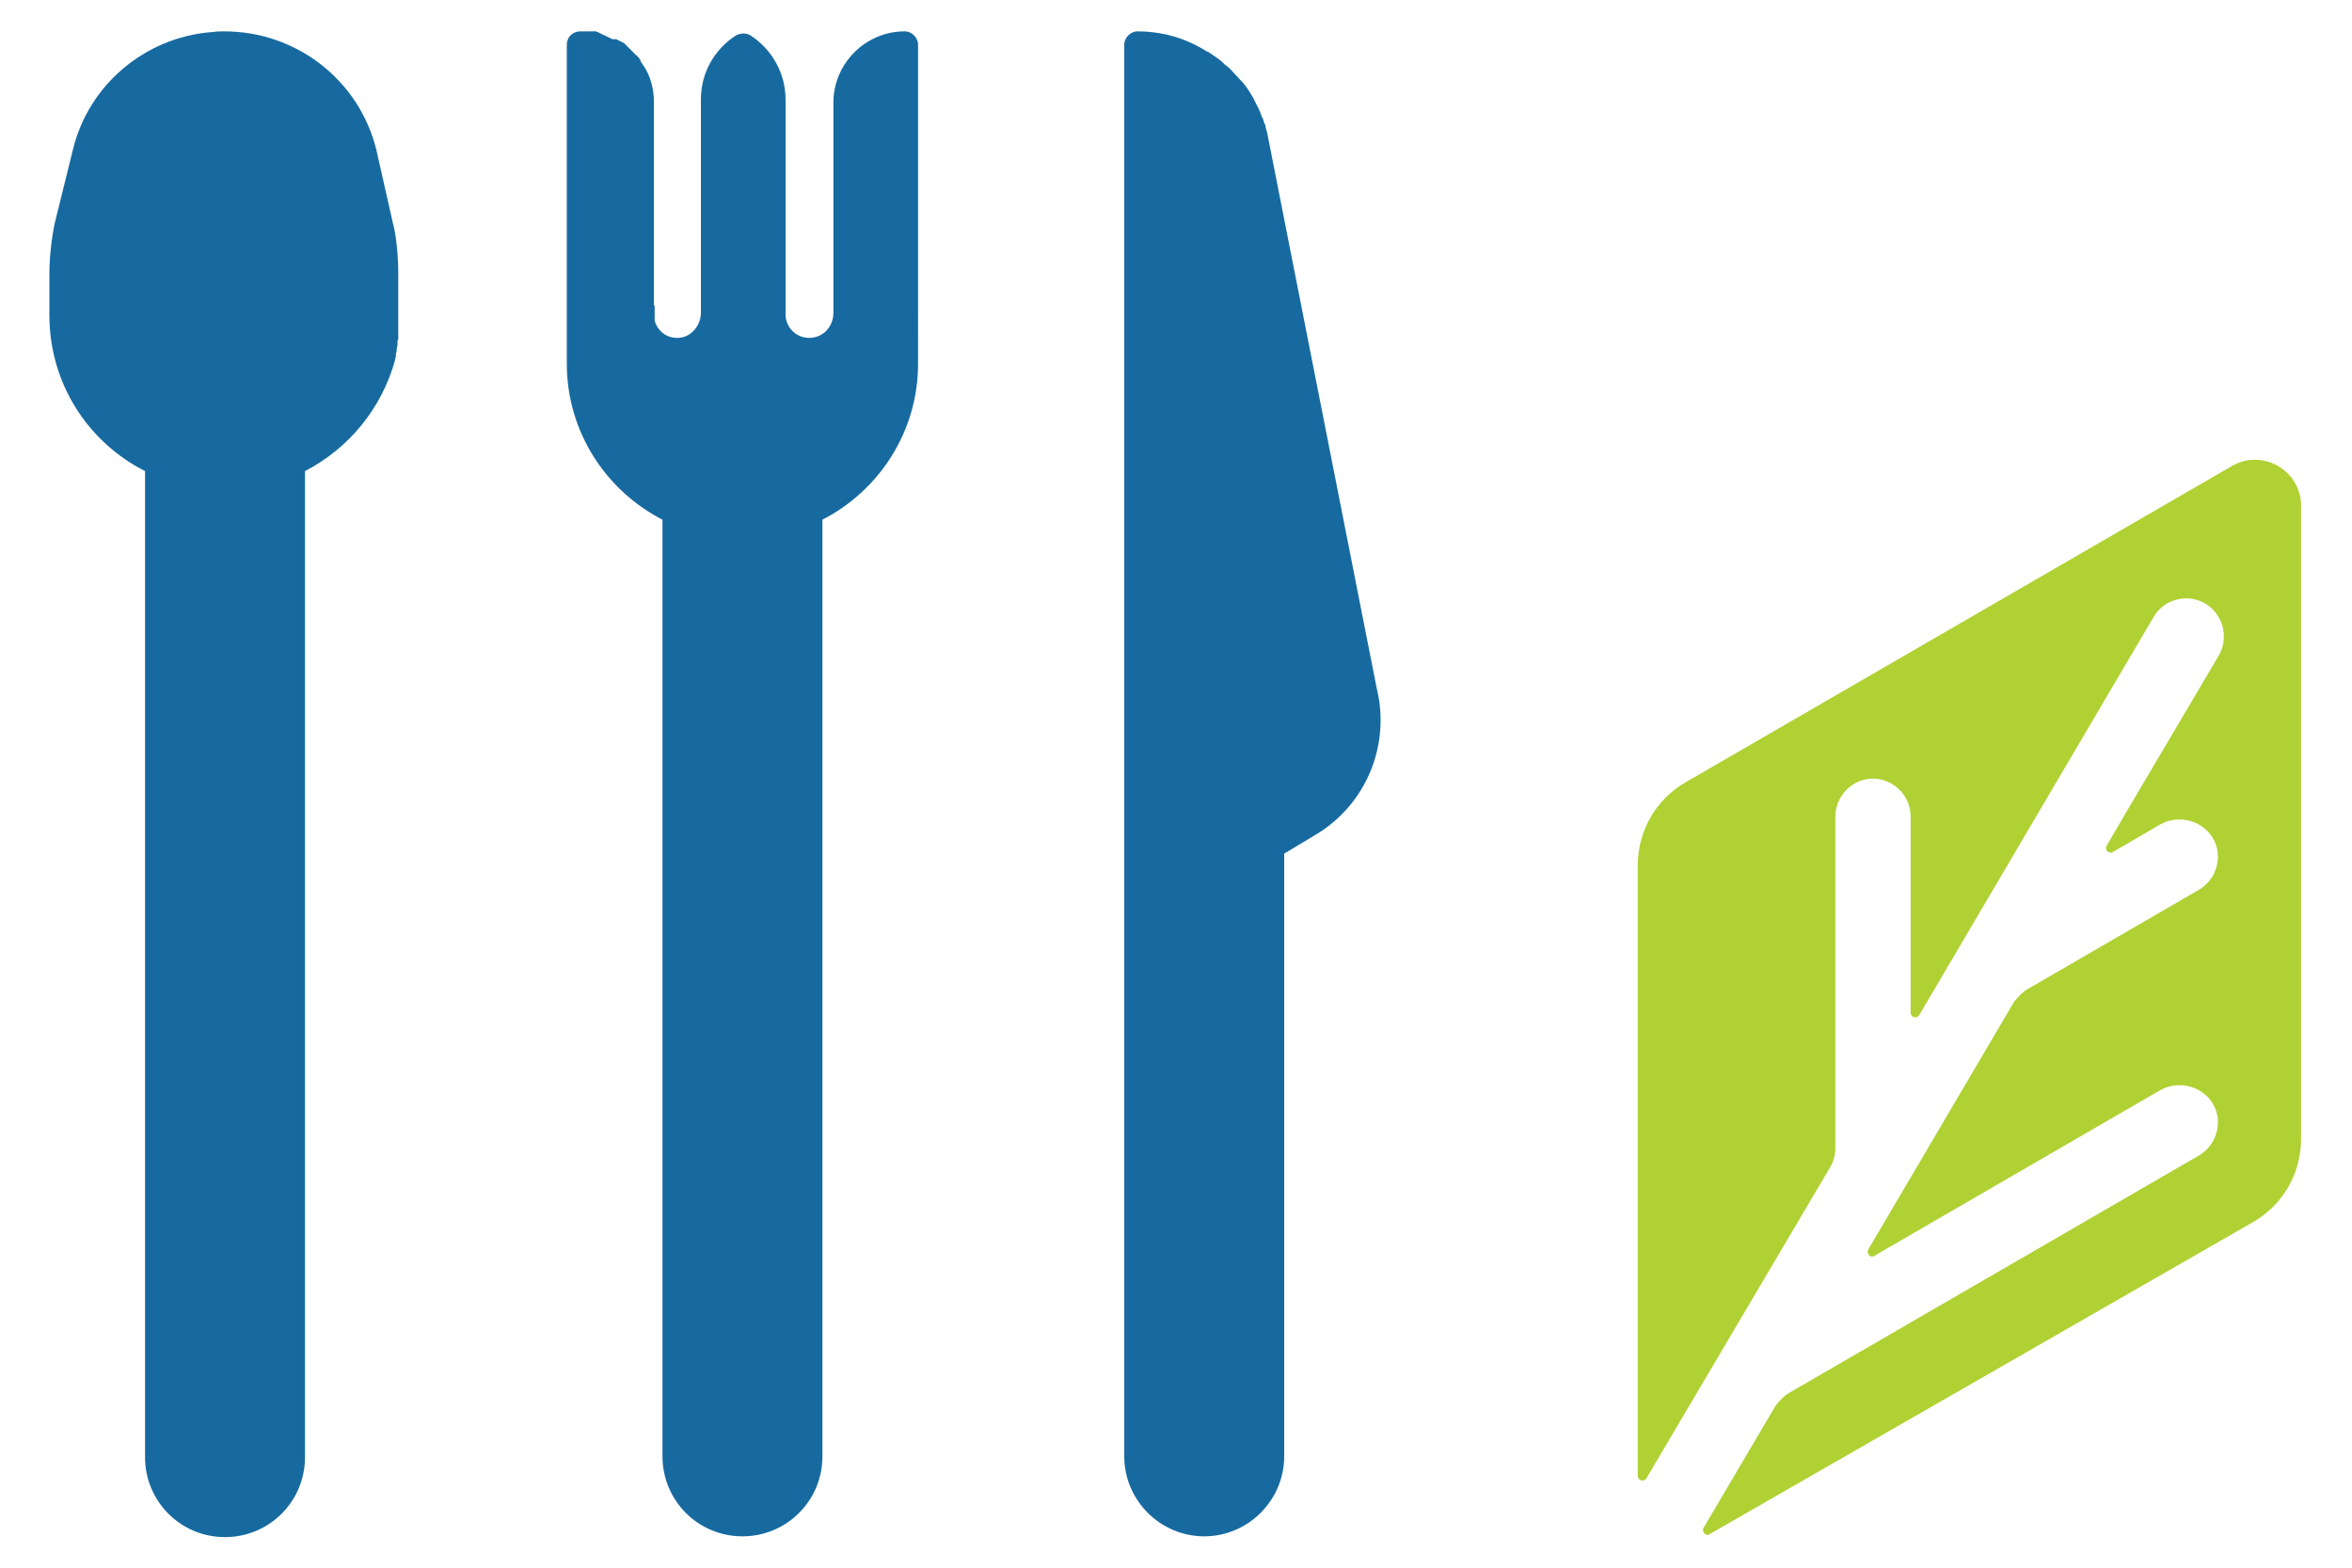<?xml version="1.0" encoding="utf-8"?>
<!-- Generator: Adobe Illustrator 19.2.0, SVG Export Plug-In . SVG Version: 6.00 Build 0)  -->
<svg version="1.1" id="Capa_1" xmlns="http://www.w3.org/2000/svg" xmlns:xlink="http://www.w3.org/1999/xlink" x="0px" y="0px"
	 viewBox="0 0 300 200" style="enable-background:new 0 0 300 200;" xml:space="preserve">
<style type="text/css">
	.st0{fill:#176AA0;}
	.st1{fill:#B0D133;}
</style>
<path class="st0" d="M18.5,60.1v125.8c0,5.6,4.5,10.2,10.2,10.2h0c5.6,0,10.2-4.5,10.2-10.2V74.6V60.1c5.6-2.9,9.8-8,11.5-14.2
	c0,0,0,0,0,0c0,0,0,0,0,0c0-0.2,0.1-0.4,0.1-0.5c0-0.1,0-0.1,0-0.2c0-0.2,0.1-0.3,0.1-0.5c0-0.1,0-0.2,0-0.2c0-0.2,0.1-0.3,0.1-0.5
	c0-0.1,0-0.2,0-0.3c0-0.1,0-0.3,0.1-0.4c0-0.1,0-0.2,0-0.3c0-0.1,0-0.3,0-0.4c0-0.1,0-0.3,0-0.4c0-0.1,0-0.2,0-0.4
	c0-0.2,0-0.3,0-0.5c0-0.1,0-0.2,0-0.3c0-0.3,0-0.5,0-0.8v-5.4c0-1.8-0.2-4.6-0.7-6.4L48,19.1C45.8,10.2,37.8,4,28.6,4
	c-0.5,0-1,0-1.5,0.1c-0.1,0-0.2,0-0.2,0c0,0,0,0,0,0c-8.4,0.7-15.6,6.7-17.6,15l-2.3,9.3c-0.4,1.8-0.7,4.5-0.7,6.4v5.4
	C6.3,48.9,11.2,56.4,18.5,60.1z"/>
<path class="st0" d="M84.5,66.3v119.5c0,5.6,4.5,10.2,10.2,10.2h0c5.6,0,10.2-4.5,10.2-10.2V66.3c7.2-3.7,12.2-11.2,12.2-19.9V5.7
	c0-0.9-0.8-1.7-1.7-1.7c-5,0-9.1,4.1-9.1,9.1l0,26.8c0,1.7-1.2,3.1-2.9,3.2c-1.8,0.1-3.2-1.3-3.2-3V12.7c0-3.3-1.7-6.4-4.5-8.2
	c-0.5-0.3-1.2-0.3-1.8,0c-2.8,1.8-4.5,4.8-4.5,8.2l0,27.2c0,1.6-1.2,3.1-2.8,3.2c-1.5,0.1-2.7-0.8-3.1-2.2c0,0,0-1.9,0-1.9
	c-0.1-0.3-0.1,0.2-0.1,0.2V13.1c0-0.2,0-0.4,0-0.6v0c0,0,0,0,0,0c-0.1-1.5-0.5-2.9-1.3-4.1c0,0,0,0,0,0c-0.1-0.1-0.1-0.2-0.2-0.3
	c0,0,0,0,0,0c-0.1-0.1-0.1-0.2-0.2-0.3c0,0,0,0,0-0.1c-0.1-0.1-0.1-0.2-0.2-0.3c0,0,0-0.1-0.1-0.1c-0.1-0.1-0.1-0.2-0.2-0.2
	c0,0-0.1-0.1-0.1-0.1c-0.1-0.1-0.1-0.1-0.2-0.2c0,0-0.1-0.1-0.1-0.1c-0.1-0.1-0.1-0.1-0.2-0.2c0,0-0.1-0.1-0.1-0.1
	c-0.1-0.1-0.1-0.1-0.2-0.2c0,0-0.1-0.1-0.1-0.1c-0.1-0.1-0.1-0.1-0.2-0.2c0,0-0.1-0.1-0.1-0.1c-0.1-0.1-0.1-0.1-0.2-0.2
	c0,0-0.1-0.1-0.1-0.1c-0.1,0-0.1-0.1-0.2-0.1c-0.1,0-0.1-0.1-0.2-0.1c-0.1,0-0.1-0.1-0.2-0.1c-0.1,0-0.1-0.1-0.2-0.1
	c-0.1,0-0.1-0.1-0.2-0.1C78.2,5,78.2,5,78.1,5c-0.1,0-0.1-0.1-0.2-0.1c-0.1,0-0.1-0.1-0.2-0.1c-0.1,0-0.1-0.1-0.2-0.1
	c-0.1,0-0.1-0.1-0.2-0.1c-0.1,0-0.1-0.1-0.2-0.1c-0.1,0-0.1,0-0.2-0.1c-0.1,0-0.1,0-0.2-0.1c-0.1,0-0.1,0-0.2-0.1
	c-0.1,0-0.1,0-0.2-0.1c-0.1,0-0.2,0-0.2-0.1c-0.1,0-0.1,0-0.2,0c-0.1,0-0.2,0-0.3,0c-0.1,0-0.1,0-0.2,0c-0.1,0-0.2,0-0.3,0
	c-0.1,0-0.1,0-0.2,0c-0.1,0-0.2,0-0.3,0c-0.1,0-0.1,0-0.2,0c-0.1,0-0.3,0-0.4,0c-0.9,0-1.7,0.7-1.7,1.7v40.7
	C72.3,55.1,77.3,62.6,84.5,66.3z"/>
<path class="st0" d="M153.6,196c5.6,0,10.2-4.6,10.2-10.2v-65.7c0-0.2,0-0.4,0-0.6v-10.6l4-2.4c6.4-3.8,9.6-11.4,7.8-18.7l-14-71
	c-0.1-0.3-0.2-0.6-0.2-0.8c0-0.1-0.1-0.2-0.1-0.2c-0.1-0.2-0.1-0.4-0.2-0.6c0-0.1-0.1-0.2-0.1-0.2c-0.2-0.5-0.4-1.1-0.7-1.6
	c0-0.1-0.1-0.1-0.1-0.2c-0.1-0.2-0.2-0.4-0.3-0.6c0-0.1-0.1-0.1-0.1-0.2c-0.3-0.5-0.6-1-0.9-1.4c0,0-0.1-0.1-0.1-0.1
	c-0.1-0.2-0.3-0.4-0.5-0.6c0,0-0.1-0.1-0.1-0.1c-0.4-0.4-0.8-0.9-1.2-1.3c0,0,0,0-0.1-0.1c-0.2-0.2-0.4-0.4-0.6-0.5c0,0,0,0-0.1-0.1
	c-0.4-0.4-0.9-0.8-1.4-1.1c0,0,0,0,0,0c-0.2-0.2-0.5-0.3-0.7-0.5c0,0,0,0-0.1,0c-0.5-0.3-1-0.6-1.6-0.9c0,0,0,0,0,0c0,0,0,0,0,0
	c-2.2-1.1-4.7-1.7-7.3-1.7c-0.9,0-1.7,0.8-1.7,1.7l0,180.1C143.4,191.4,148,196,153.6,196L153.6,196z"/>
<path id="HOJA" class="st1" d="M284.6,59.5L215,99.8c-3.8,2.2-6.1,6.2-6.1,10.6v77.9c0,0.6,0.8,0.8,1.1,0.3l23.5-39.8
	c0.4-0.7,0.6-1.5,0.6-2.3v-42.3c0-1.7,0.9-3.3,2.4-4.2v0c3.2-1.9,7.2,0.5,7.2,4.2v25c0,0.6,0.8,0.8,1.1,0.3l29.9-50.8
	c1.4-2.4,4.6-3.1,6.9-1.5c2.1,1.5,2.7,4.4,1.3,6.6c-3.1,5.3-11.2,18.9-14.2,24.1c-0.3,0.5,0.3,1.1,0.8,0.8l6-3.5
	c3.2-1.8,7.3,0.3,7.4,4c0,1.8-0.9,3.4-2.4,4.3l-21.9,12.7c-0.7,0.4-1.2,1-1.7,1.6l-18.6,31.6c-0.3,0.5,0.3,1.2,0.8,0.8l36.4-21.1
	c3.2-1.8,7.3,0.3,7.4,4c0,1.8-0.9,3.4-2.4,4.3l-52.3,30.3c-0.7,0.4-1.2,1-1.7,1.6l-9.2,15.6c-0.3,0.5,0.3,1.2,0.8,0.8l69.3-39.8
	c3.8-2.2,6.1-6.2,6.1-10.6V64.8C293.7,60.1,288.6,57.1,284.6,59.5z"/>
</svg>
